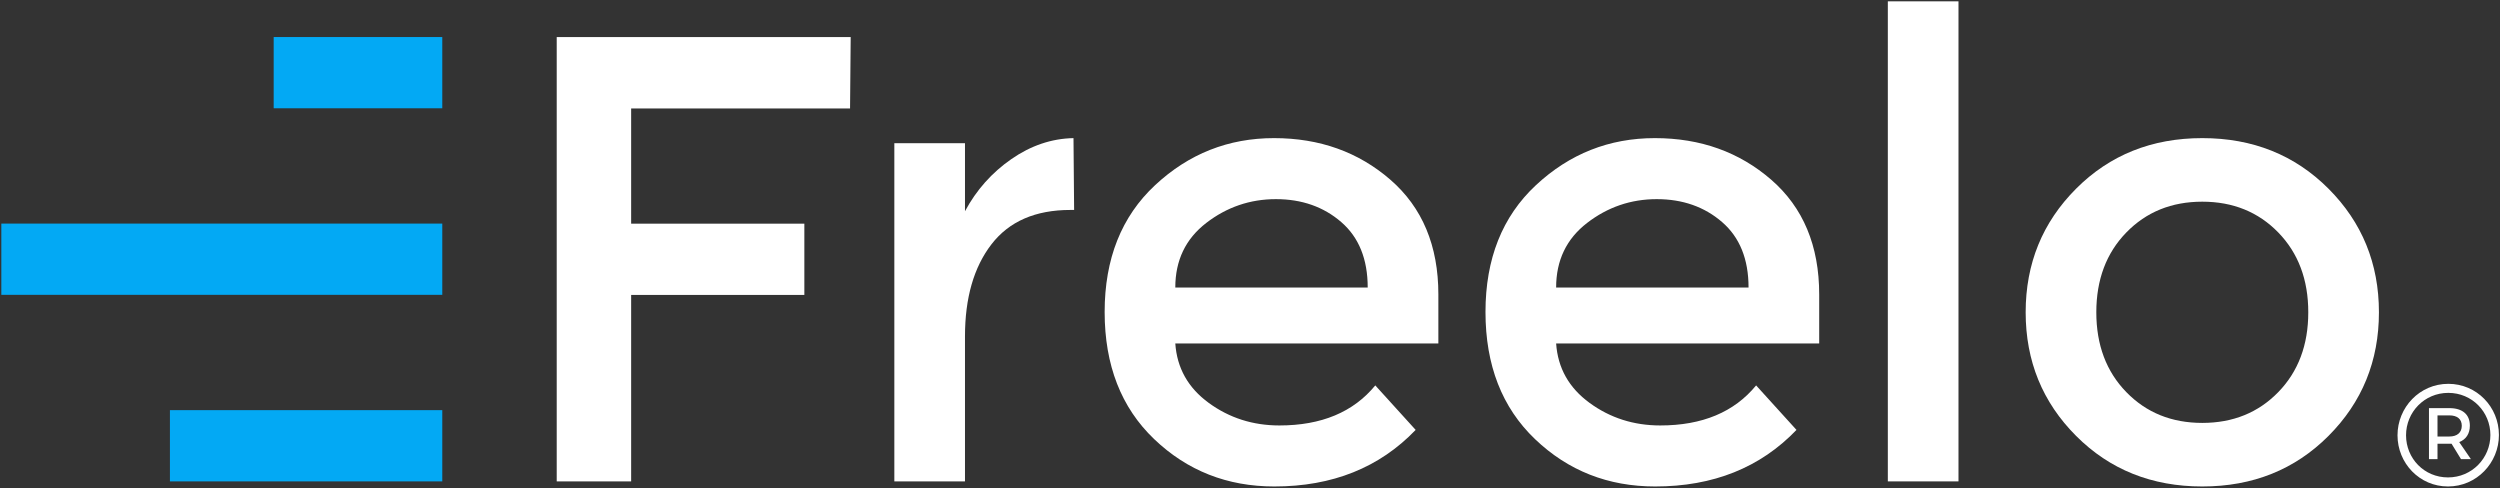 <?xml version="1.0" encoding="UTF-8"?>
<svg width="937px" height="183px" viewBox="0 0 937 183" version="1.1" xmlns="http://www.w3.org/2000/svg" xmlns:xlink="http://www.w3.org/1999/xlink">
    <rect x="0" y="0" width="937" height="183" fill="#333333" stroke="none"/>
    <!-- Generator: Sketch 61.2 (89653) - https://sketch.com -->
    <title>freelo-logo-rgb-on-dark</title>
    <desc>Created with Sketch.</desc>
    <g id="Freelo-brand-basics-v2" stroke="none" stroke-width="1" fill="none" fill-rule="evenodd">
        <g id="Logo" transform="translate(-134, -1203)">
            <g id="freelo-logo-rgb-on-dark" transform="translate(134.5, 1203.5)">
                <path d="M917.513,163.104 C920.434,163.104 922.174,161.632 922.174,159.085 C922.174,156.541 920.434,155.184 917.513,155.184 L913.076,155.184 L913.076,163.104 L917.513,163.104 Z M921.218,165.195 L925.597,171.593 L921.889,171.593 L918.353,165.821 L917.513,165.821 L913.076,165.821 L913.076,171.593 L909.878,171.593 L909.878,152.464 L917.513,152.464 C922.454,152.464 925.204,154.843 925.204,159.027 C925.204,162.028 923.801,164.179 921.218,165.195 Z M932.899,162.539 C932.899,153.882 926.048,146.75 917.122,146.75 C908.135,146.75 901.285,153.994 901.285,162.649 C901.285,171.308 908.08,178.437 917.009,178.437 C925.99,178.437 932.899,171.196 932.899,162.539 Z M936.097,162.539 C936.097,173.006 927.731,181.831 917.009,181.831 C906.339,181.831 898.086,173.115 898.086,162.649 C898.086,152.182 906.397,143.357 917.122,143.357 C927.786,143.357 936.097,152.017 936.097,162.539 Z" id="Fill-1" fill="#FFFFFF"></path>
                <polygon id="Fill-3" fill="#03A9F4" points="0 110.003 165.268 110.003 165.268 83.301 0 83.301"></polygon>
                <polygon id="Fill-5" fill="#03A9F4" points="63.186 179.925 165.268 179.925 165.268 153.222 63.186 153.222"></polygon>
                <polygon id="Fill-6" fill="#03A9F4" points="102.077 40.085 165.268 40.085 165.268 13.382 102.077 13.382"></polygon>
                <polygon id="Fill-7" fill="#FFFFFF" points="236.055 40.145 236.055 83.341 300.971 83.341 300.971 110.036 236.055 110.036 236.055 179.924 208.156 179.924 208.156 13.384 318.337 13.384 318.1 40.145"></polygon>
                <path d="M400.662,78.191 C387.577,78.191 377.727,82.479 371.106,91.057 C364.488,99.635 361.176,111.151 361.176,125.603 L361.176,179.924 L334.697,179.924 L334.697,53.173 L361.176,53.173 L361.176,78.666 C365.434,70.726 371.227,64.214 378.554,59.129 C385.884,54.048 393.645,51.427 401.845,51.267 L402.08,78.191 L400.662,78.191 Z" id="Fill-8" fill="#FFFFFF"></path>
                <path d="M440.003,107.259 L512.115,107.259 C512.115,96.617 508.803,88.435 502.185,82.717 C495.566,77 487.407,74.138 477.713,74.138 C468.02,74.138 459.308,77.12 451.585,83.072 C443.862,89.03 440.003,97.095 440.003,107.259 L440.003,107.259 Z M538.599,128.225 L440.003,128.225 C440.628,137.436 444.808,144.865 452.533,150.503 C460.254,156.14 469.085,158.961 479.015,158.961 C494.774,158.961 506.755,153.954 514.955,143.95 L530.086,160.629 C516.529,174.768 498.875,181.831 477.123,181.831 C459.467,181.831 444.455,175.917 432.08,164.08 C419.703,152.249 413.521,136.363 413.521,116.429 C413.521,96.5 419.824,80.655 432.436,68.897 C445.045,57.145 459.901,51.268 477.005,51.268 C494.103,51.268 508.647,56.474 520.628,66.872 C532.606,77.277 538.599,91.615 538.599,109.879 L538.599,128.225 Z" id="Fill-9" fill="#FFFFFF"></path>
                <path d="M582.739,107.259 L654.856,107.259 C654.856,96.617 651.544,88.435 644.923,82.717 C638.302,77 630.148,74.138 620.452,74.138 C610.756,74.138 602.044,77.12 594.326,83.072 C586.6,89.03 582.739,97.095 582.739,107.259 L582.739,107.259 Z M681.335,128.225 L582.739,128.225 C583.367,137.436 587.546,144.865 595.272,150.503 C602.993,156.14 611.821,158.961 621.753,158.961 C637.513,158.961 649.494,153.954 657.691,143.95 L672.822,160.629 C659.265,174.768 641.614,181.831 619.862,181.831 C602.206,181.831 587.193,175.917 574.819,164.08 C562.442,152.249 556.26,136.363 556.26,116.429 C556.26,96.5 562.56,80.655 575.172,68.897 C587.781,57.145 602.637,51.268 619.743,51.268 C636.844,51.268 651.385,56.474 663.369,66.872 C675.344,77.277 681.335,91.615 681.335,109.879 L681.335,128.225 Z" id="Fill-10" fill="#FFFFFF"></path>
                <polygon id="Fill-11" fill="#FFFFFF" points="707.058 179.925 733.542 179.925 733.542 0 707.058 0"></polygon>
                <path d="M796.429,146.449 C803.915,154.157 813.411,158.006 824.92,158.006 C836.425,158.006 845.923,154.157 853.412,146.449 C860.898,138.75 864.641,128.784 864.641,116.548 C864.641,104.32 860.898,94.355 853.412,86.648 C845.923,78.944 836.425,75.091 824.92,75.091 C813.411,75.091 803.915,78.944 796.429,86.648 C788.942,94.355 785.199,104.32 785.199,116.548 C785.199,128.784 788.942,138.75 796.429,146.449 M872.208,162.891 C859.597,175.518 843.838,181.831 824.92,181.831 C806.006,181.831 790.241,175.518 777.633,162.891 C765.019,150.261 758.718,134.818 758.718,116.548 C758.718,98.284 765.019,82.836 777.633,70.209 C790.241,57.582 806.006,51.268 824.92,51.268 C843.838,51.268 859.597,57.582 872.208,70.209 C884.817,82.836 891.125,98.284 891.125,116.548 C891.125,134.818 884.817,150.261 872.208,162.891" id="Fill-12" fill="#FFFFFF"></path>
            </g>
        </g>
    </g>
</svg>